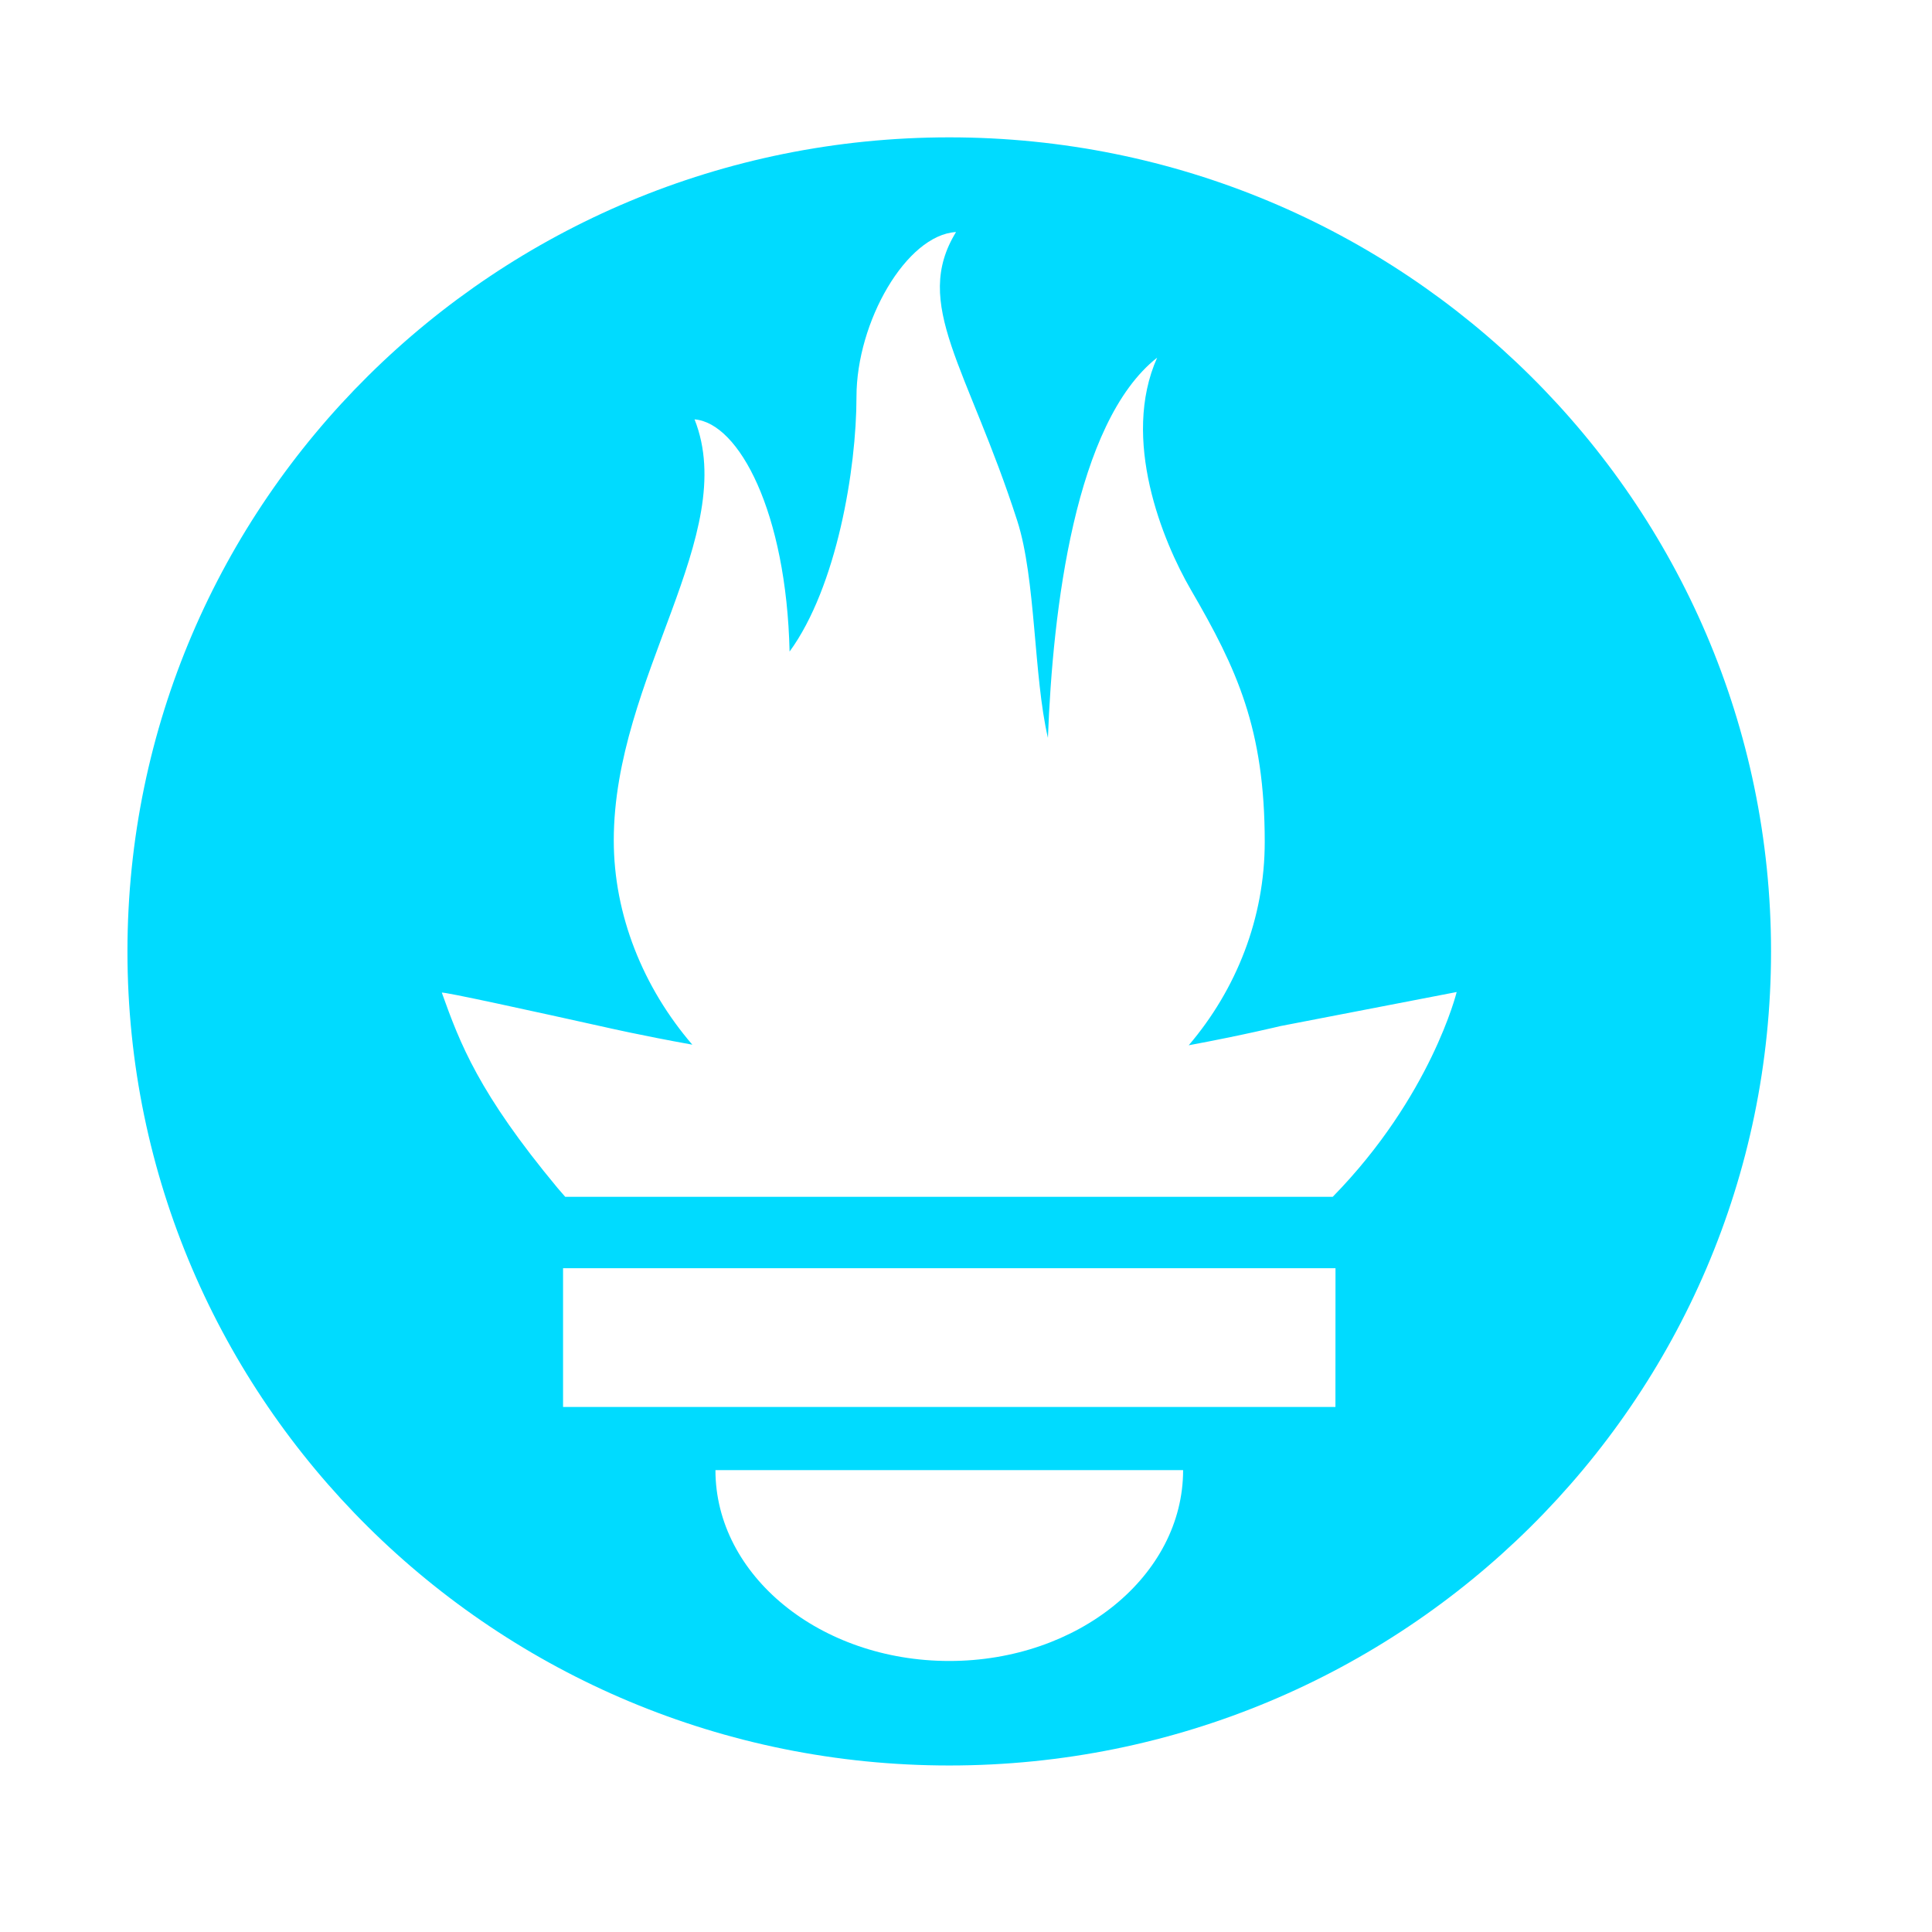 <svg width="32" height="32" viewBox="0 0 32 32" fill="none" xmlns="http://www.w3.org/2000/svg">
<path d="M15.723 2.275C8.206 2.275 2.111 8.312 2.111 15.759C2.111 23.205 8.206 29.242 15.723 29.242C23.24 29.242 29.334 23.205 29.334 15.759C29.334 8.312 23.24 2.275 15.723 2.275ZM15.723 27.511C13.584 27.511 11.85 26.096 11.85 24.35H19.596C19.596 26.096 17.862 27.511 15.723 27.511ZM22.119 23.304H9.326V21.006H22.12L22.119 23.304ZM22.074 19.823H9.362C9.32 19.774 9.277 19.727 9.236 19.678C7.926 18.102 7.618 17.28 7.318 16.442C7.313 16.415 8.906 16.765 10.036 17.016C10.036 17.016 10.617 17.15 11.467 17.303C10.651 16.355 10.166 15.151 10.166 13.92C10.166 11.217 12.259 8.855 11.504 6.946C12.239 7.005 13.025 8.482 13.078 10.792C13.859 9.722 14.186 7.769 14.186 6.572C14.186 5.332 15.011 3.892 15.835 3.843C15.1 5.043 16.026 6.073 16.849 8.626C17.158 9.584 17.118 11.198 17.357 12.222C17.436 10.096 17.805 6.995 19.166 5.924C18.565 7.272 19.255 8.96 19.726 9.771C20.487 11.079 20.948 12.071 20.948 13.946C20.948 15.204 20.479 16.387 19.689 17.313C20.588 17.146 21.208 16.995 21.208 16.995L24.127 16.431C24.128 16.431 23.703 18.159 22.074 19.823Z" fill="#00DBFF"/>
</svg>
